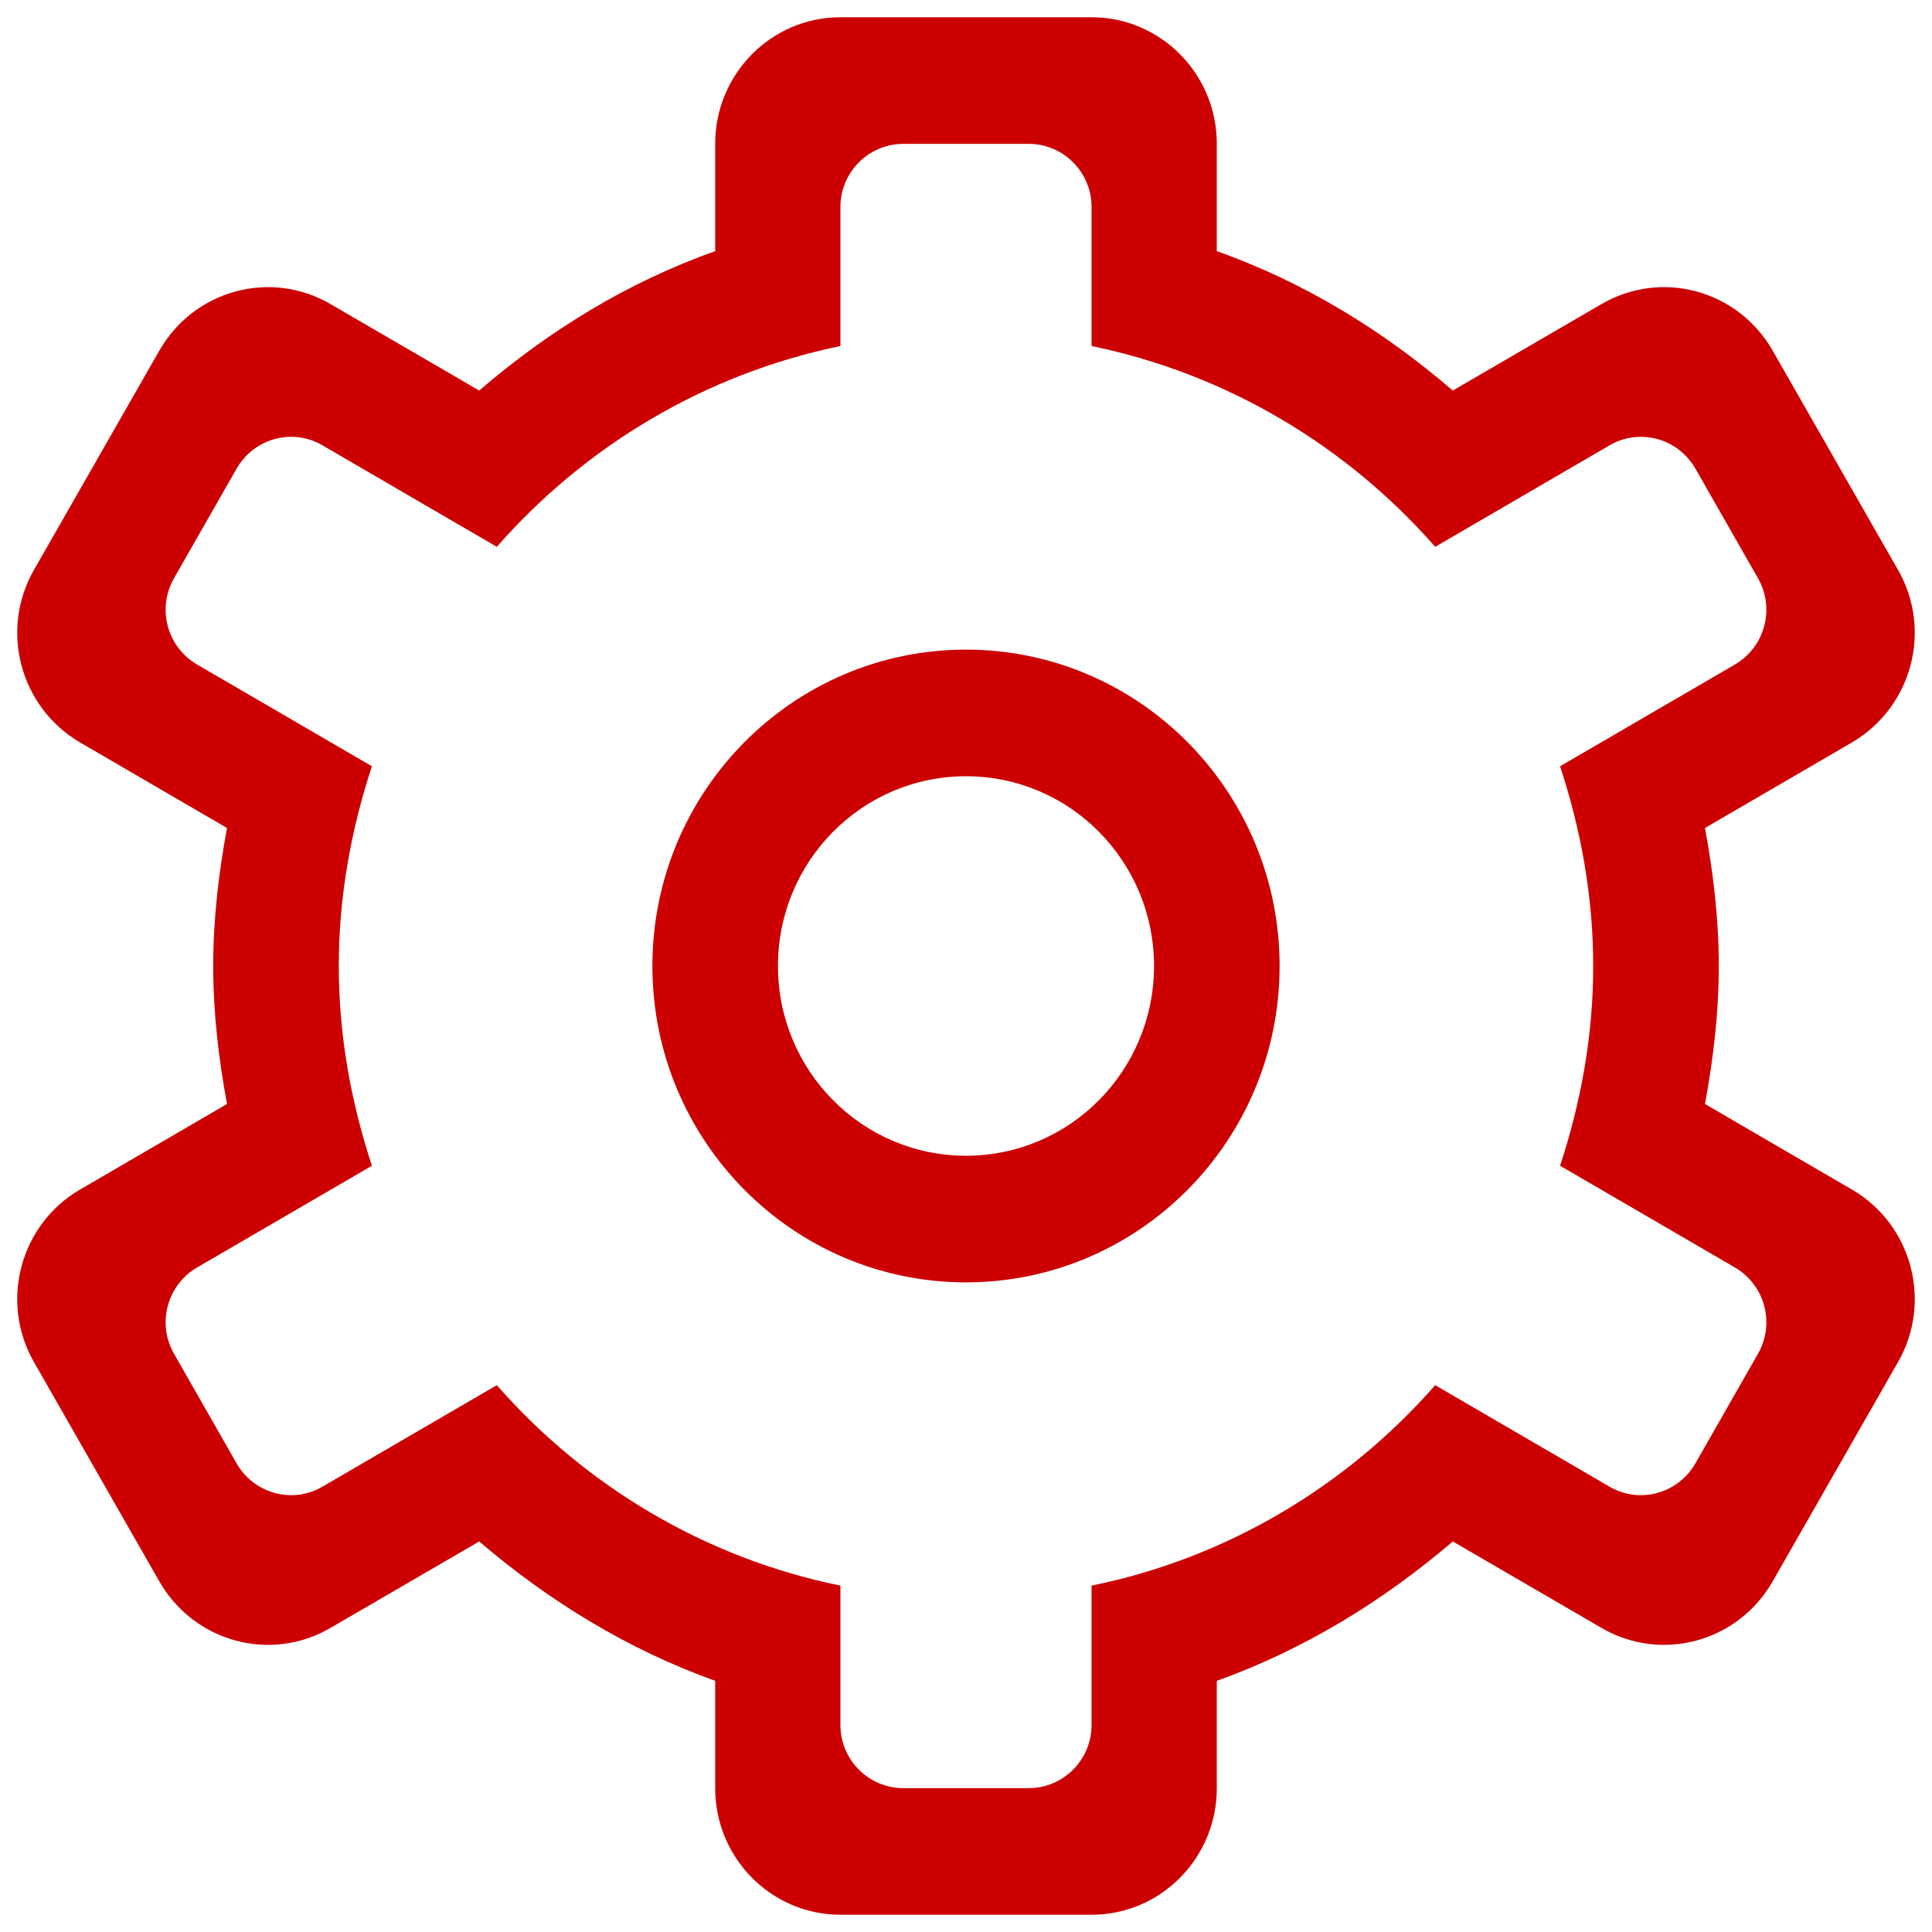 <svg xmlns="http://www.w3.org/2000/svg" viewBox="0 0 56 56" width="56" height="56">
	<style>
		tspan { white-space:pre }
		.shp0 { fill: #cc0000 } 
	</style>
	<path id="1" class="shp0" d="M53.68 21.52L49.42 24C49.66 25.3 49.82 26.63 49.82 28C49.82 29.37 49.66 30.7 49.42 32L53.68 34.48C55.42 35.49 56.02 37.74 55.01 39.49L51.38 45.84C50.37 47.6 48.15 48.2 46.41 47.18L42.11 44.68C40.1 46.4 37.81 47.81 35.27 48.72L35.27 51.83C35.27 53.86 33.64 55.5 31.64 55.5L24.36 55.5C22.36 55.5 20.73 53.86 20.73 51.83L20.73 48.72C18.19 47.81 15.9 46.4 13.89 44.68L9.59 47.18C7.85 48.2 5.63 47.6 4.62 45.84L0.99 39.49C-0.02 37.74 0.58 35.49 2.32 34.48L6.58 32C6.34 30.7 6.18 29.37 6.18 28C6.18 26.63 6.34 25.3 6.58 24L2.32 21.52C0.58 20.5 -0.02 18.26 0.99 16.51L4.62 10.16C5.63 8.4 7.85 7.8 9.59 8.82L13.89 11.32C15.9 9.59 18.19 8.18 20.73 7.28L20.73 4.17C20.73 2.14 22.36 0.5 24.36 0.5L31.64 0.5C33.64 0.5 35.27 2.14 35.27 4.17L35.27 7.28C37.81 8.18 40.1 9.59 42.11 11.32L46.41 8.82C48.15 7.8 50.37 8.4 51.38 10.16L55.01 16.51C56.02 18.26 55.42 20.5 53.68 21.52ZM50.95 16.75L49.14 13.58C48.63 12.7 47.52 12.4 46.65 12.91L41.6 15.85C39.04 12.93 35.57 10.84 31.64 10.03L31.64 6C31.64 4.99 30.82 4.17 29.82 4.17L26.18 4.17C25.18 4.17 24.36 4.99 24.36 6L24.36 10.03C20.43 10.84 16.96 12.93 14.4 15.85L9.35 12.91C8.48 12.4 7.37 12.7 6.86 13.58L5.05 16.75C4.54 17.63 4.84 18.75 5.71 19.26L10.78 22.21C10.18 24.04 9.82 25.97 9.82 28C9.82 30.03 10.18 31.96 10.78 33.79L5.71 36.74C4.84 37.25 4.54 38.37 5.05 39.25L6.86 42.42C7.37 43.3 8.48 43.6 9.35 43.09L14.4 40.15C16.96 43.07 20.43 45.16 24.36 45.96L24.36 50C24.36 51.01 25.18 51.83 26.18 51.83L29.82 51.83C30.82 51.83 31.64 51.01 31.64 50L31.64 45.96C35.57 45.16 39.04 43.07 41.6 40.15L46.65 43.09C47.52 43.6 48.63 43.3 49.14 42.42L50.95 39.25C51.46 38.37 51.16 37.25 50.29 36.74L45.22 33.79C45.82 31.96 46.18 30.03 46.18 28C46.18 25.97 45.82 24.04 45.22 22.21L50.29 19.26C51.16 18.75 51.46 17.63 50.95 16.75ZM28 37.17C22.98 37.17 18.91 33.06 18.91 28C18.91 22.94 22.98 18.83 28 18.83C33.02 18.83 37.09 22.94 37.09 28C37.09 33.06 33.02 37.17 28 37.17ZM28 22.5C24.99 22.5 22.55 24.96 22.55 28C22.55 31.04 24.99 33.5 28 33.5C31.01 33.5 33.45 31.04 33.45 28C33.45 24.96 31.01 22.5 28 22.5Z" />
</svg>